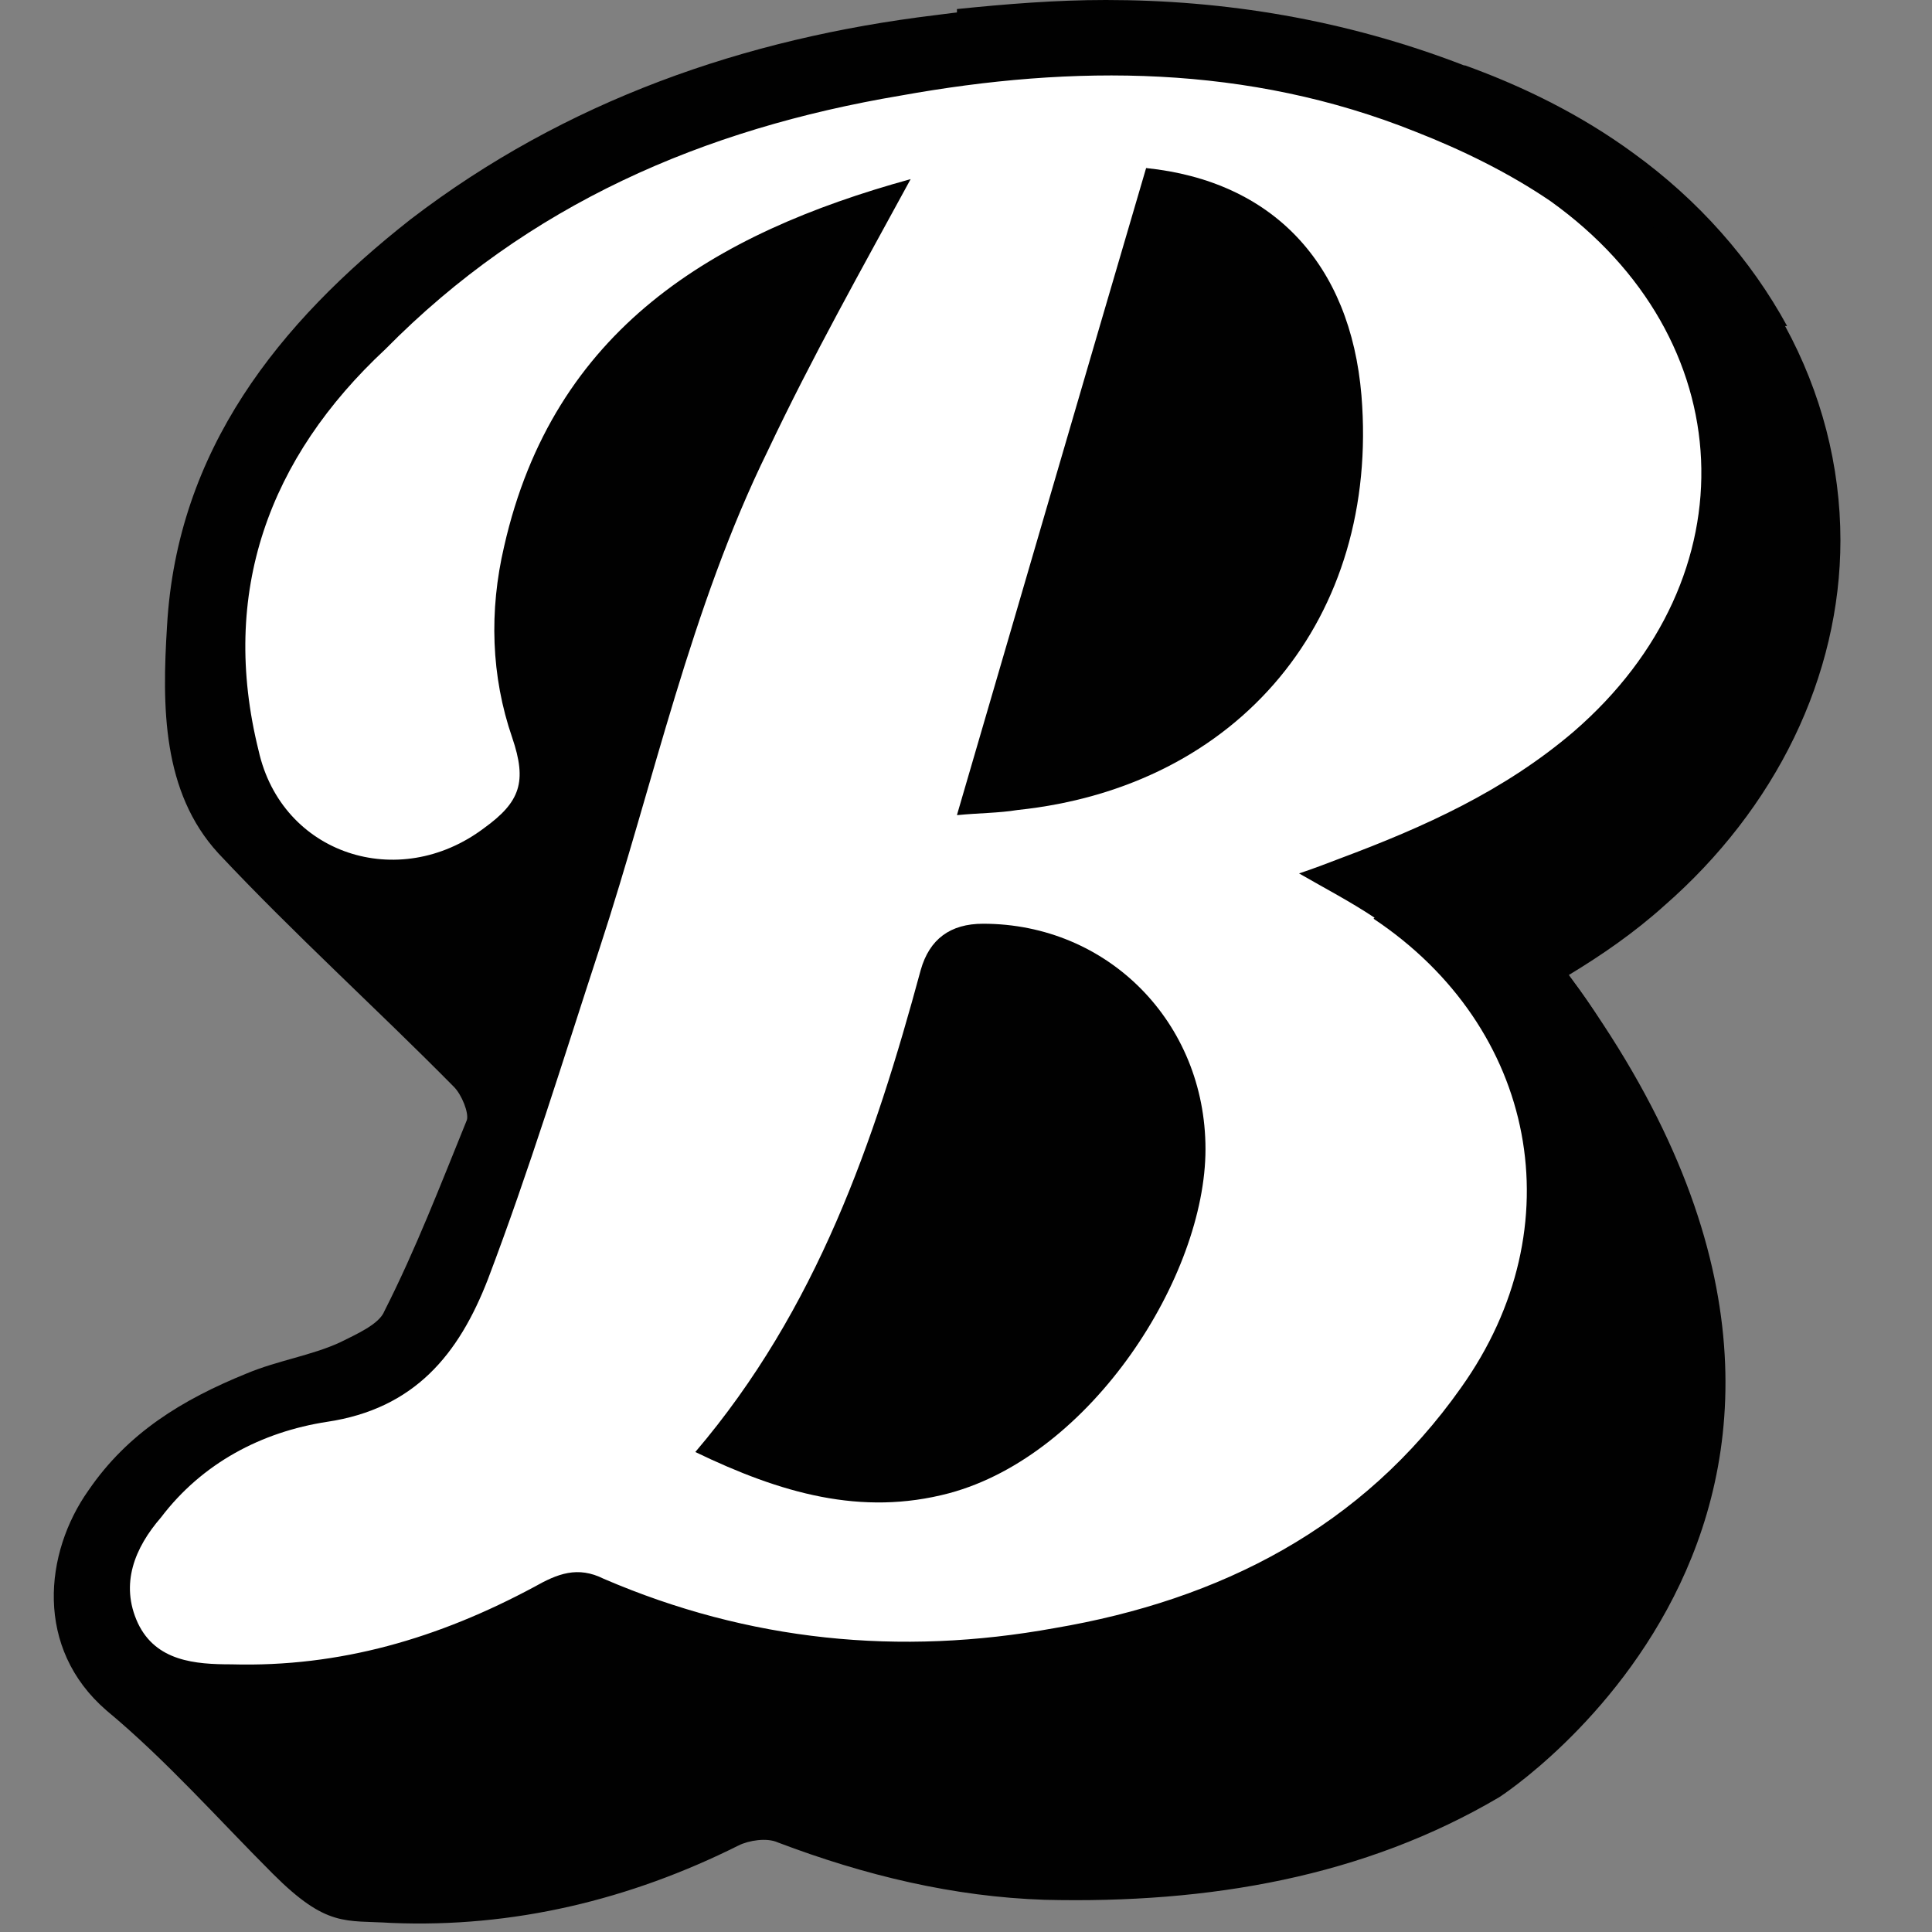 <svg xmlns="http://www.w3.org/2000/svg" version="1.1" xmlns:xlink="http://www.w3.org/1999/xlink" xmlns:svgjs="http://svgjs.dev/svgjs" width="192" height="192"><rect width="100%" height="100%" fill="#808080" stroke="none"/><svg id="SvgjsSvg1015" xmlns="http://www.w3.org/2000/svg" version="1.1" viewBox="0 0 192 192">
  <!-- Generator: Adobe Illustrator 29.0.0, SVG Export Plug-In . SVG Version: 2.1.0 Build 186)  -->
  <defs>
    <style>
      .st0 {
        fill: #010101;
      }

      .st1 {
        fill: #fff;
      }
    </style>
  </defs>
  <g>
    <path class="st0" d="M156.7,152.6s0,0,0,0,0,0,0,0h0Z"></path>
    <path class="st0" d="M165.6,90s0,0,0,0c0,0,0,0,0,0h0Z"></path>
    <path class="st0" d="M177.6,32.4c-3.6-6.6-8.8-12.5-15.3-17.2-5.2-3.8-10.9-6.6-16.7-8.7h0s0,0-.1,0c0,0,0,0,0,0h0C133.6,1.9,121.6,0,109.9,0c-5,0-9.9.4-14.8.9v182.7c4-.2,8-.6,12-1.3h0s0,0,0,0c9.5-1.6,18.8-4.6,27.3-9.5,8.5-4.8,16.2-11.6,22.2-20.2,6-8.4,9.1-18.1,9.1-27.7,0-7.6-2-15.1-5.7-21.8-1.2-2.2-2.6-4.2-4.1-6.2,3.3-2,6.5-4.2,9.5-6.9,5.5-4.8,9.9-10.5,12.9-16.7,3-6.2,4.6-12.9,4.6-19.6,0-7.4-1.9-14.7-5.5-21.3Z"></path>
    <path class="st0" d="M162.3,15.2s0,0,0,0c0,0,0,0,0,0h0Z"></path>
  </g>
  <g>
    <polygon class="st1" points="147.9 139.8 147.9 139.9 147.9 139.9 147.9 139.8"></polygon>
    <path class="st1" d="M158.4,75.4s0,0,0,0c0,0,0,0,0,0h0Z"></path>
    <path class="st1" d="M35,31.7s0,0,0,0c0,0,0,0,0,0h0Z"></path>
    <polygon class="st1" points="155.8 16.7 155.8 16.7 155.8 16.7 155.8 16.7"></polygon>
    <path class="st1" d="M172.3,46.9c0-11.3-5.8-22.4-16.6-30.2-4.2-3.1-9.1-5.5-14.3-7.4h0s0,0,0,0c0,0,0,0,0,0h0c-10.6-4.1-21.3-5.8-32-5.8-7,0-14.1.7-21.2,2-20.1,3.4-38.5,11.2-53.3,26.3-4.5,4.5-8.2,9.5-10.7,14.9-2.5,5.4-3.9,11.3-3.9,17.4,0,3.6.5,7.3,1.4,11.1h0s0,0,0,0c0,0,0,0,0,0h0c1,4.2,3.3,7.7,6.3,10.1,3.1,2.4,6.9,3.7,10.8,3.7,3.9,0,7.8-1.3,11.3-3.9h0s0,0,0,0c0,0,0,0,0,0h0c1.4-1,2.6-2,3.6-3.4,1-1.4,1.6-3.3,1.5-5,0-1.7-.4-3.2-1-4.8h0c-1-3.1-1.6-6.3-1.6-9.6,0-2.4.3-4.9.9-7.3h0s0,0,0,0c2.3-9.9,6.9-16.7,13.4-22,4.3-3.5,9.4-6.2,15.1-8.4-3.4,6-6.8,12.1-10,18.3h0s0,0,0,0c-8,16.3-11.6,33.7-16.9,49.9h0s0,0,0,0c-3.6,11.1-7.2,22.1-11,32.8-1.1,3.2-2.7,5.9-4.7,7.8-2,1.9-4.5,3.3-8.2,3.8h0s0,0,0,0c-7.2,1.1-14,4.7-18.8,10.9h0s0,0,0,0c0,0,0,0,0,0h0c-1,1.2-2,2.6-2.7,4.1-.7,1.6-1.2,3.4-1.2,5.3,0,1.7.4,3.4,1.1,5,.7,1.4,1.6,2.7,2.7,3.6,1.7,1.4,3.6,2.1,5.3,2.4,1.7.3,3.3.4,4.8.4,11.5,0,21.9-3,31.8-8.1h0c1.2-.6,2.1-.9,2.7-.8.3,0,.6,0,1.1.2h0c10.3,4.4,20.8,6.4,31.6,6.4,5.1,0,10.2-.4,15.3-1.3h0s0,0,0,0c8.6-1.5,16.7-4.1,24-8.3,7.3-4.1,13.7-9.8,18.9-17.2,4.8-6.8,7.2-14.3,7.2-21.7,0-11.8-6-23-17-30.3-.2-.1-.4-.3-.7-.4,7.4-2.9,14.6-6.5,20.9-12,9.2-8,14-18.3,14-28.6Z"></path>
    <polygon class="st1" points="88.2 5.4 88.3 5.4 88.3 5.4 88.2 5.4"></polygon>
  </g>
  <path class="st0" d="M69.1,144.3c12.1-14.2,17.8-30.9,22.4-47.9q1.3-4.6,6.2-4.6c12.4,0,22.1,9.8,22.1,22.4s-11.3,30.4-25.5,34.2c-8.7,2.3-16.7,0-25.2-4.1Z"></path>
  <path class="st0" d="M95.1,81c6.4-21.9,12.6-43.2,18.8-64.3,12.6,1.3,20.3,9.5,21.4,22.6,1.8,22.1-12.1,38.9-34.2,41.2-1.8.3-3.9.3-5.9.5Z"></path>
  <path class="st0" d="M174.1,60.2c8.9-36.9-8.6-31.8-14.7-42.9-.6-1.1-1-2.2-1.3-3.2-4.7-3.4-9.8-6.1-15.2-8.2C127-.3,110.5-.8,93,1.5c-19,2.3-36.8,8.5-52.2,20.3-13.1,10.3-23.2,22.9-24.2,40.4-.5,8-.5,16.5,5.1,22.6,7.5,8,15.7,15.4,23.4,23.2.8.8,1.5,2.6,1.3,3.3-2.6,6.4-5.1,12.9-8.2,19-.5,1.3-2.8,2.3-4.4,3.1-2.8,1.3-6.2,1.8-9.3,3.1-6.4,2.6-11.8,5.9-15.7,11.6-4.4,6.2-5.4,15.7,1.8,21.9,5.9,4.9,11.1,10.8,16.5,16.2s7.2,4.6,11.8,4.9c12.1.5,23.7-2.3,34.5-7.7,1-.5,2.8-.8,3.9-.3,8.7,3.3,17.5,5.4,26.5,5.7,16.4.4,31.8-2.3,45.2-10.2,0,0,45.6-29.3,6.9-81.7v3.4c-.7-2.2-.9-4.8-.1-7.6,3.4-12.8,15.2-20.2,18.2-32.5ZM156.3,105.2l.5,15.4-.7,2.2c-.3-4.5-.6-9-.5-13.4,0-1.5.3-2.9.8-4.2ZM136.5,91.3c16.2,10.8,20.1,30.6,8.7,46.6-9.8,13.9-23.9,21.1-40.4,23.9-15.4,2.8-30.4,1.3-44.8-4.9-2.6-1.3-4.6-.5-6.9.8-9.5,5.1-19.3,8-30.1,7.7-3.6,0-7.5-.3-9.3-4.1-1.8-3.9-.3-7.5,2.3-10.5,4.1-5.4,10-8.5,16.5-9.5,8.7-1.3,13.1-6.7,16-14.2,4.1-10.8,7.5-21.9,11.1-32.9,5.4-16.5,9-33.7,16.7-49.4,4.4-9.3,9.3-18,14.2-27-19.6,5.4-35.5,14.9-40.4,36.5-1.5,6.4-1.3,12.9.8,19,1.5,4.4.8,6.4-2.8,9-8.5,6.4-20.1,2.6-22.4-7.7-3.9-15.7,1-29.1,12.6-39.9,14.2-14.4,31.6-21.9,51.2-25.2,17.2-3.1,34.5-3.1,51.2,3.6,4.6,1.8,9.3,4.1,13.4,6.9,19,13.6,20.1,37.3,2.3,52.7-6.9,5.9-14.9,9.5-23.2,12.6-1.3.5-2.6,1-4.1,1.5,2.6,1.5,5.1,2.8,7.5,4.4Z"></path>
</svg><style>@media (prefers-color-scheme: light) { :root { filter: none; } }
@media (prefers-color-scheme: dark) { :root { filter: none; } }
</style></svg>